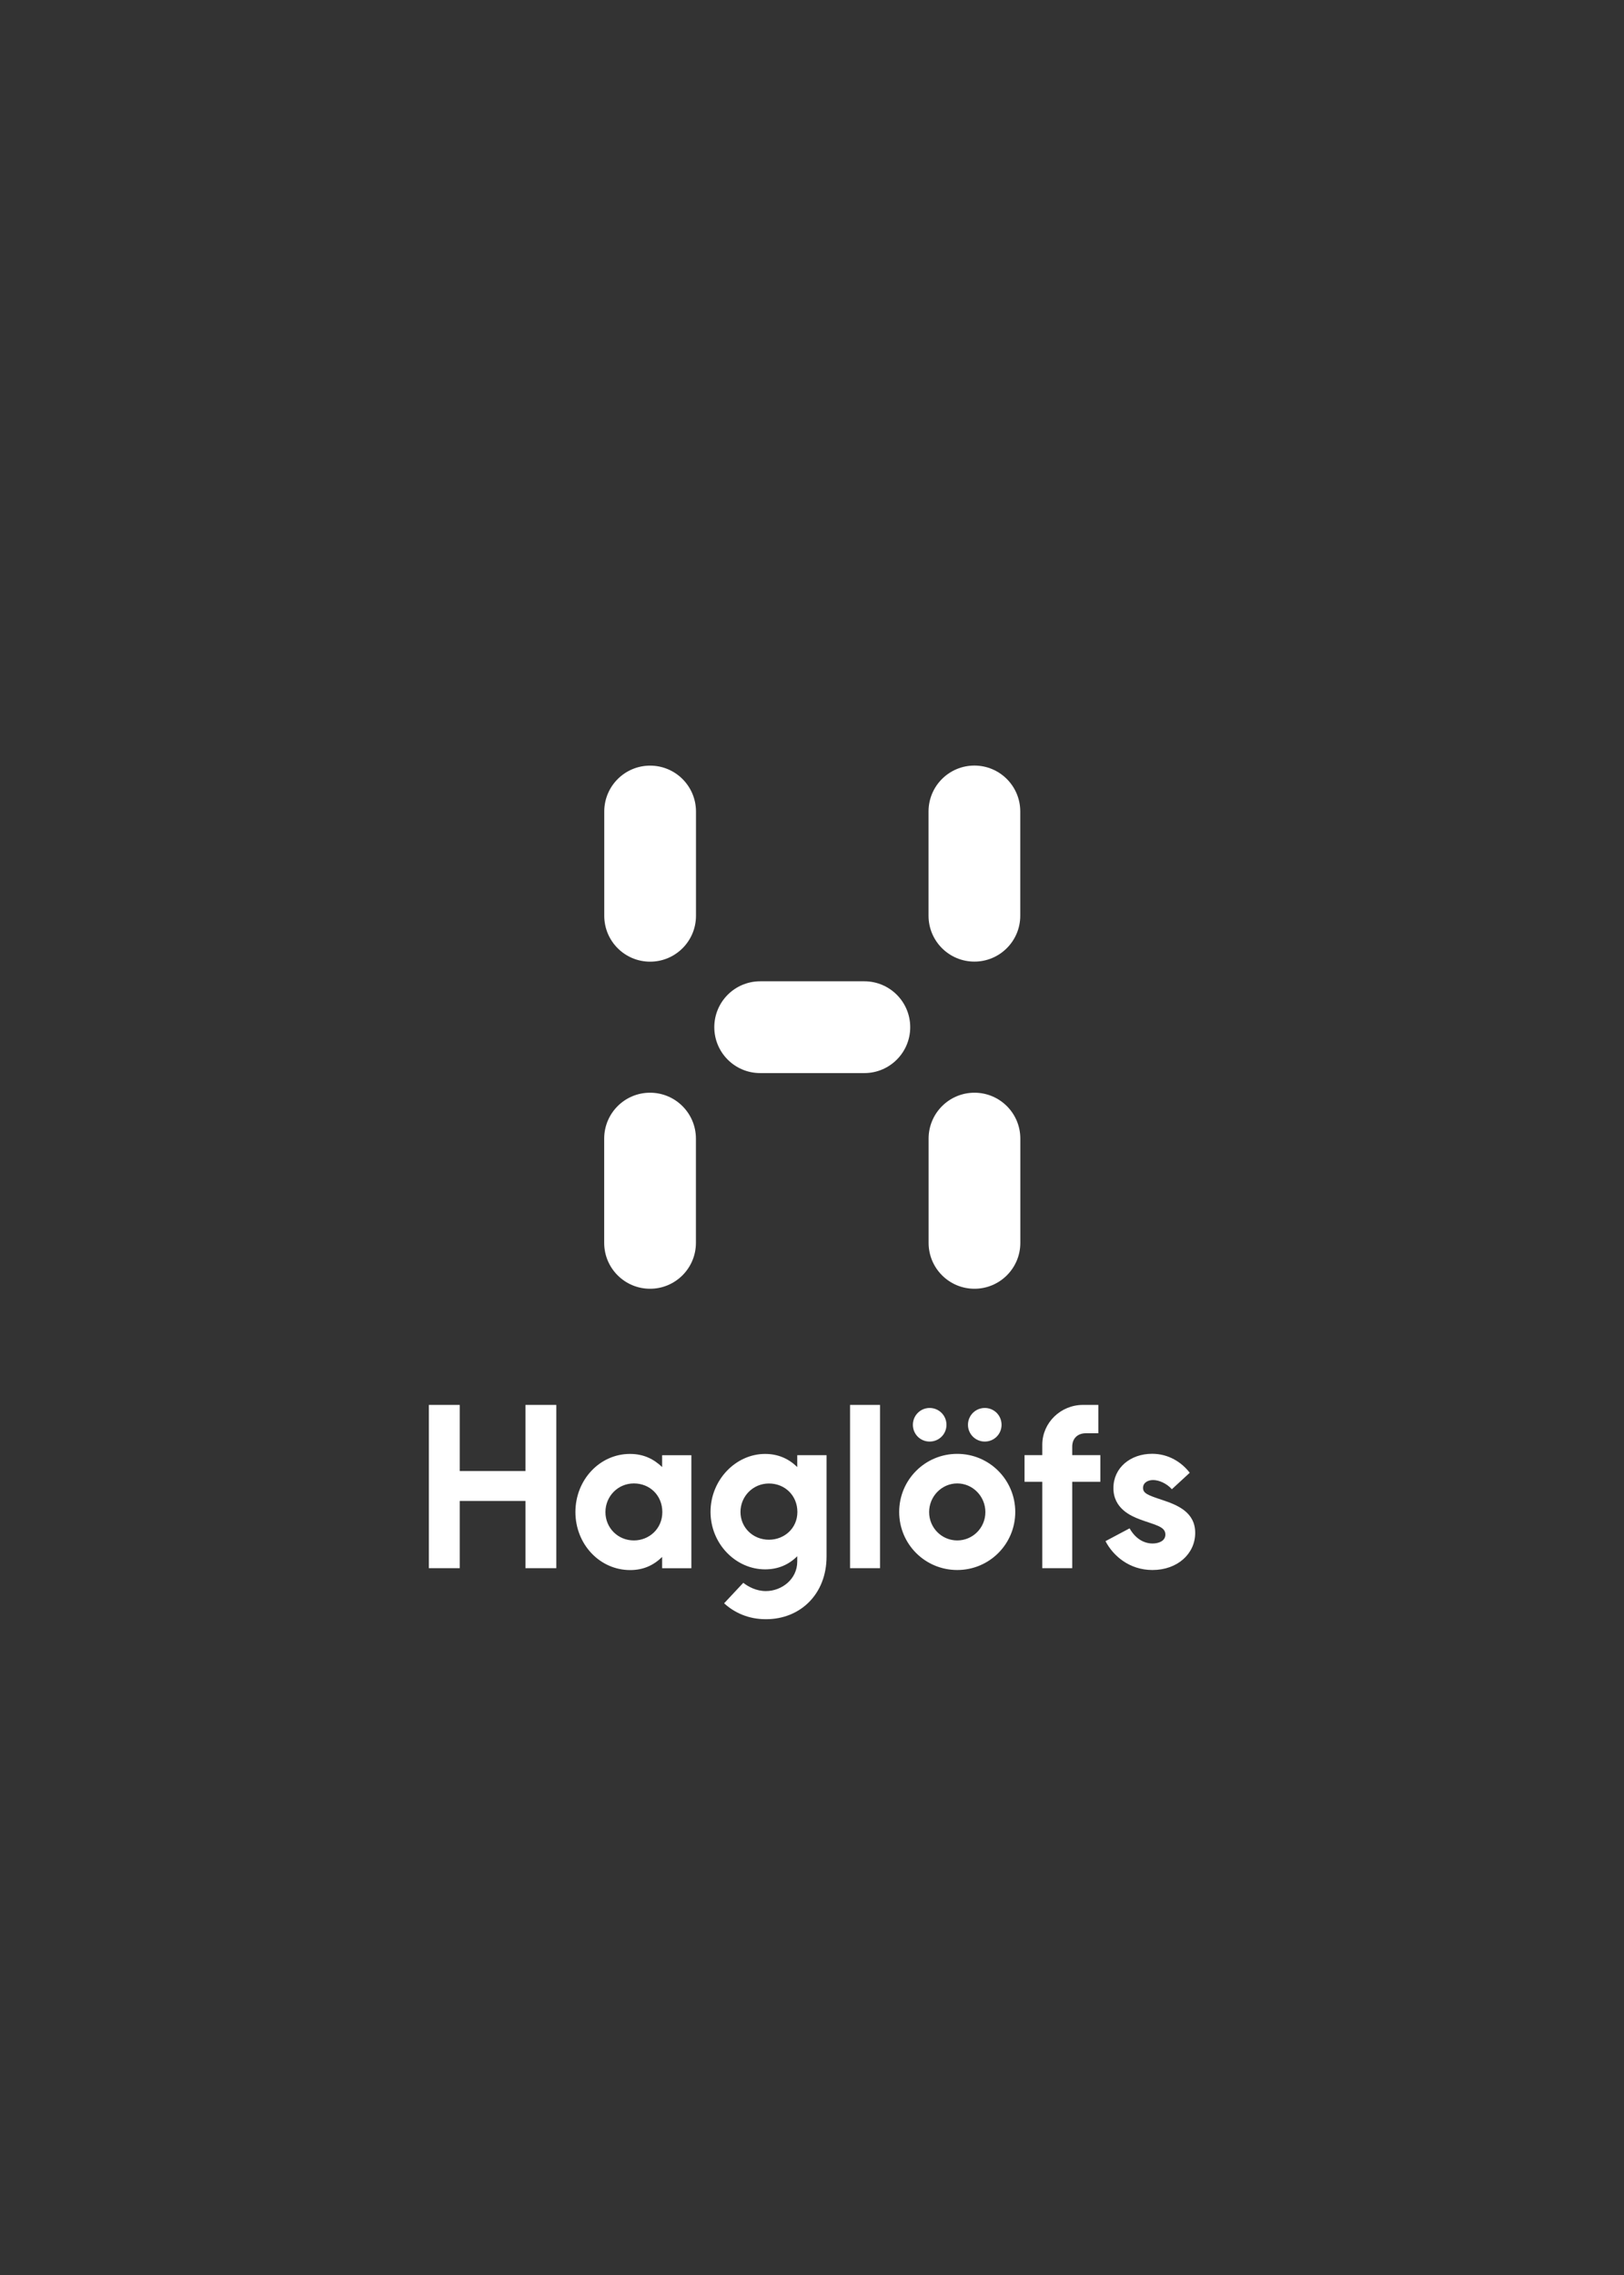 <?xml version="1.0" encoding="UTF-8"?><svg id="Lager_1" xmlns="http://www.w3.org/2000/svg" viewBox="0 0 250 350"><rect x="0" y="0" width="250" height="350" fill="#333333" stroke="none"/><defs><style>.cls-1{fill:#fff;stroke-width:0px;}</style></defs><path class="cls-1" d="M177.4,241.54c-3.57,0-6.07-2.22-7.22-4.44l3.71-1.97c.84,1.49,2.11,2.33,3.54,2.33.87,0,1.97-.34,1.97-1.38,0-1.26-1.6-1.46-3.93-2.33-1.35-.51-4.07-1.66-4.07-4.81s2.64-5.28,5.96-5.28c2.5,0,4.52,1.27,5.79,2.92l-2.75,2.53c-.81-.9-1.99-1.41-2.89-1.41-.79,0-1.55.39-1.55,1.21s.73,1.12,2.89,1.83c2.39.79,5.14,1.88,5.14,5.09s-2.73,5.71-6.58,5.71M149.01,219.2c0-1.43,1.15-2.59,2.59-2.59s2.58,1.15,2.58,2.59-1.15,2.58-2.58,2.58-2.59-1.15-2.59-2.58M140.53,219.2c0-1.43,1.15-2.59,2.58-2.59s2.59,1.15,2.59,2.59-1.15,2.58-2.59,2.58-2.58-1.15-2.58-2.58M130.86,216.14h4.61v25.12h-4.61v-25.12ZM169.39,227.97h-4.33v13.29h-4.61v-13.29h-2.73v-4.1h2.73v-1.6c0-3.37,2.81-6.13,6.27-6.13h2.36v4.36h-1.91c-1.32,0-2.11.84-2.11,2.05v1.32h4.33v4.1ZM147.36,236.99c-2.39,0-4.33-1.94-4.33-4.36s1.94-4.41,4.33-4.41,4.33,1.99,4.33,4.41-1.94,4.36-4.33,4.36M147.36,223.67c-4.95,0-8.94,3.99-8.94,8.94s3.99,8.93,8.94,8.93,8.93-3.99,8.93-8.93-3.99-8.94-8.93-8.94M97.58,236.99c-2.47,0-4.38-1.94-4.38-4.36s1.91-4.41,4.38-4.41,4.38,1.86,4.38,4.41-2.02,4.36-4.38,4.36M101.93,223.87v1.83c-1.32-1.26-2.89-2.02-4.95-2.02-4.66,0-8.4,3.99-8.4,8.94s3.74,8.93,8.43,8.93c2.02,0,3.6-.73,4.92-2.02v1.74h4.5v-17.39h-4.5ZM70.77,226.31h10.12v-10.17h4.75v25.12h-4.75v-10.34h-10.12v10.34h-4.75v-25.12h4.75v10.17ZM118.37,236.88c-2.47,0-4.38-1.88-4.38-4.27s1.91-4.38,4.38-4.38,4.38,1.86,4.38,4.38-2.02,4.27-4.38,4.27M122.73,223.87v1.83c-1.29-1.26-2.92-2.02-4.95-2.02-4.5,0-8.4,3.99-8.4,8.91s3.88,8.85,8.4,8.85c2.02,0,3.65-.73,4.95-2.02v.81c0,2.75-2.42,4.55-4.83,4.55-1.49,0-2.7-.67-3.48-1.27l-2.95,3.15c1.57,1.43,3.71,2.45,6.44,2.45,5.31,0,9.33-3.88,9.33-9.64v-15.6h-4.5Z"/><path class="cls-1" d="M150,147.94c3.9,0,7.06-3.16,7.06-7.06v-16.04c0-3.9-3.16-7.06-7.06-7.06s-7.06,3.16-7.06,7.06v16.04c0,3.9,3.16,7.06,7.06,7.06"/><path class="cls-1" d="M100.07,198.27c3.9,0,7.06-3.16,7.06-7.06v-16.04c0-3.9-3.16-7.06-7.06-7.06s-7.06,3.16-7.06,7.06v16.04c0,3.9,3.16,7.06,7.06,7.06"/><path class="cls-1" d="M100.08,147.95c3.9,0,7.06-3.16,7.06-7.06v-16.04c0-3.9-3.16-7.06-7.06-7.06s-7.06,3.16-7.06,7.06v16.04c0,3.9,3.16,7.06,7.06,7.06"/><path class="cls-1" d="M150.01,198.27c3.9,0,7.06-3.16,7.06-7.06v-16.04c0-3.9-3.16-7.06-7.06-7.06s-7.06,3.16-7.06,7.06v16.04c0,3.9,3.16,7.06,7.06,7.06"/><path class="cls-1" d="M140.12,158.03c0-3.9-3.16-7.06-7.06-7.06h-16.04c-3.9,0-7.06,3.16-7.06,7.06s3.16,7.06,7.06,7.06h16.04c3.9,0,7.06-3.16,7.06-7.06"/></svg>
